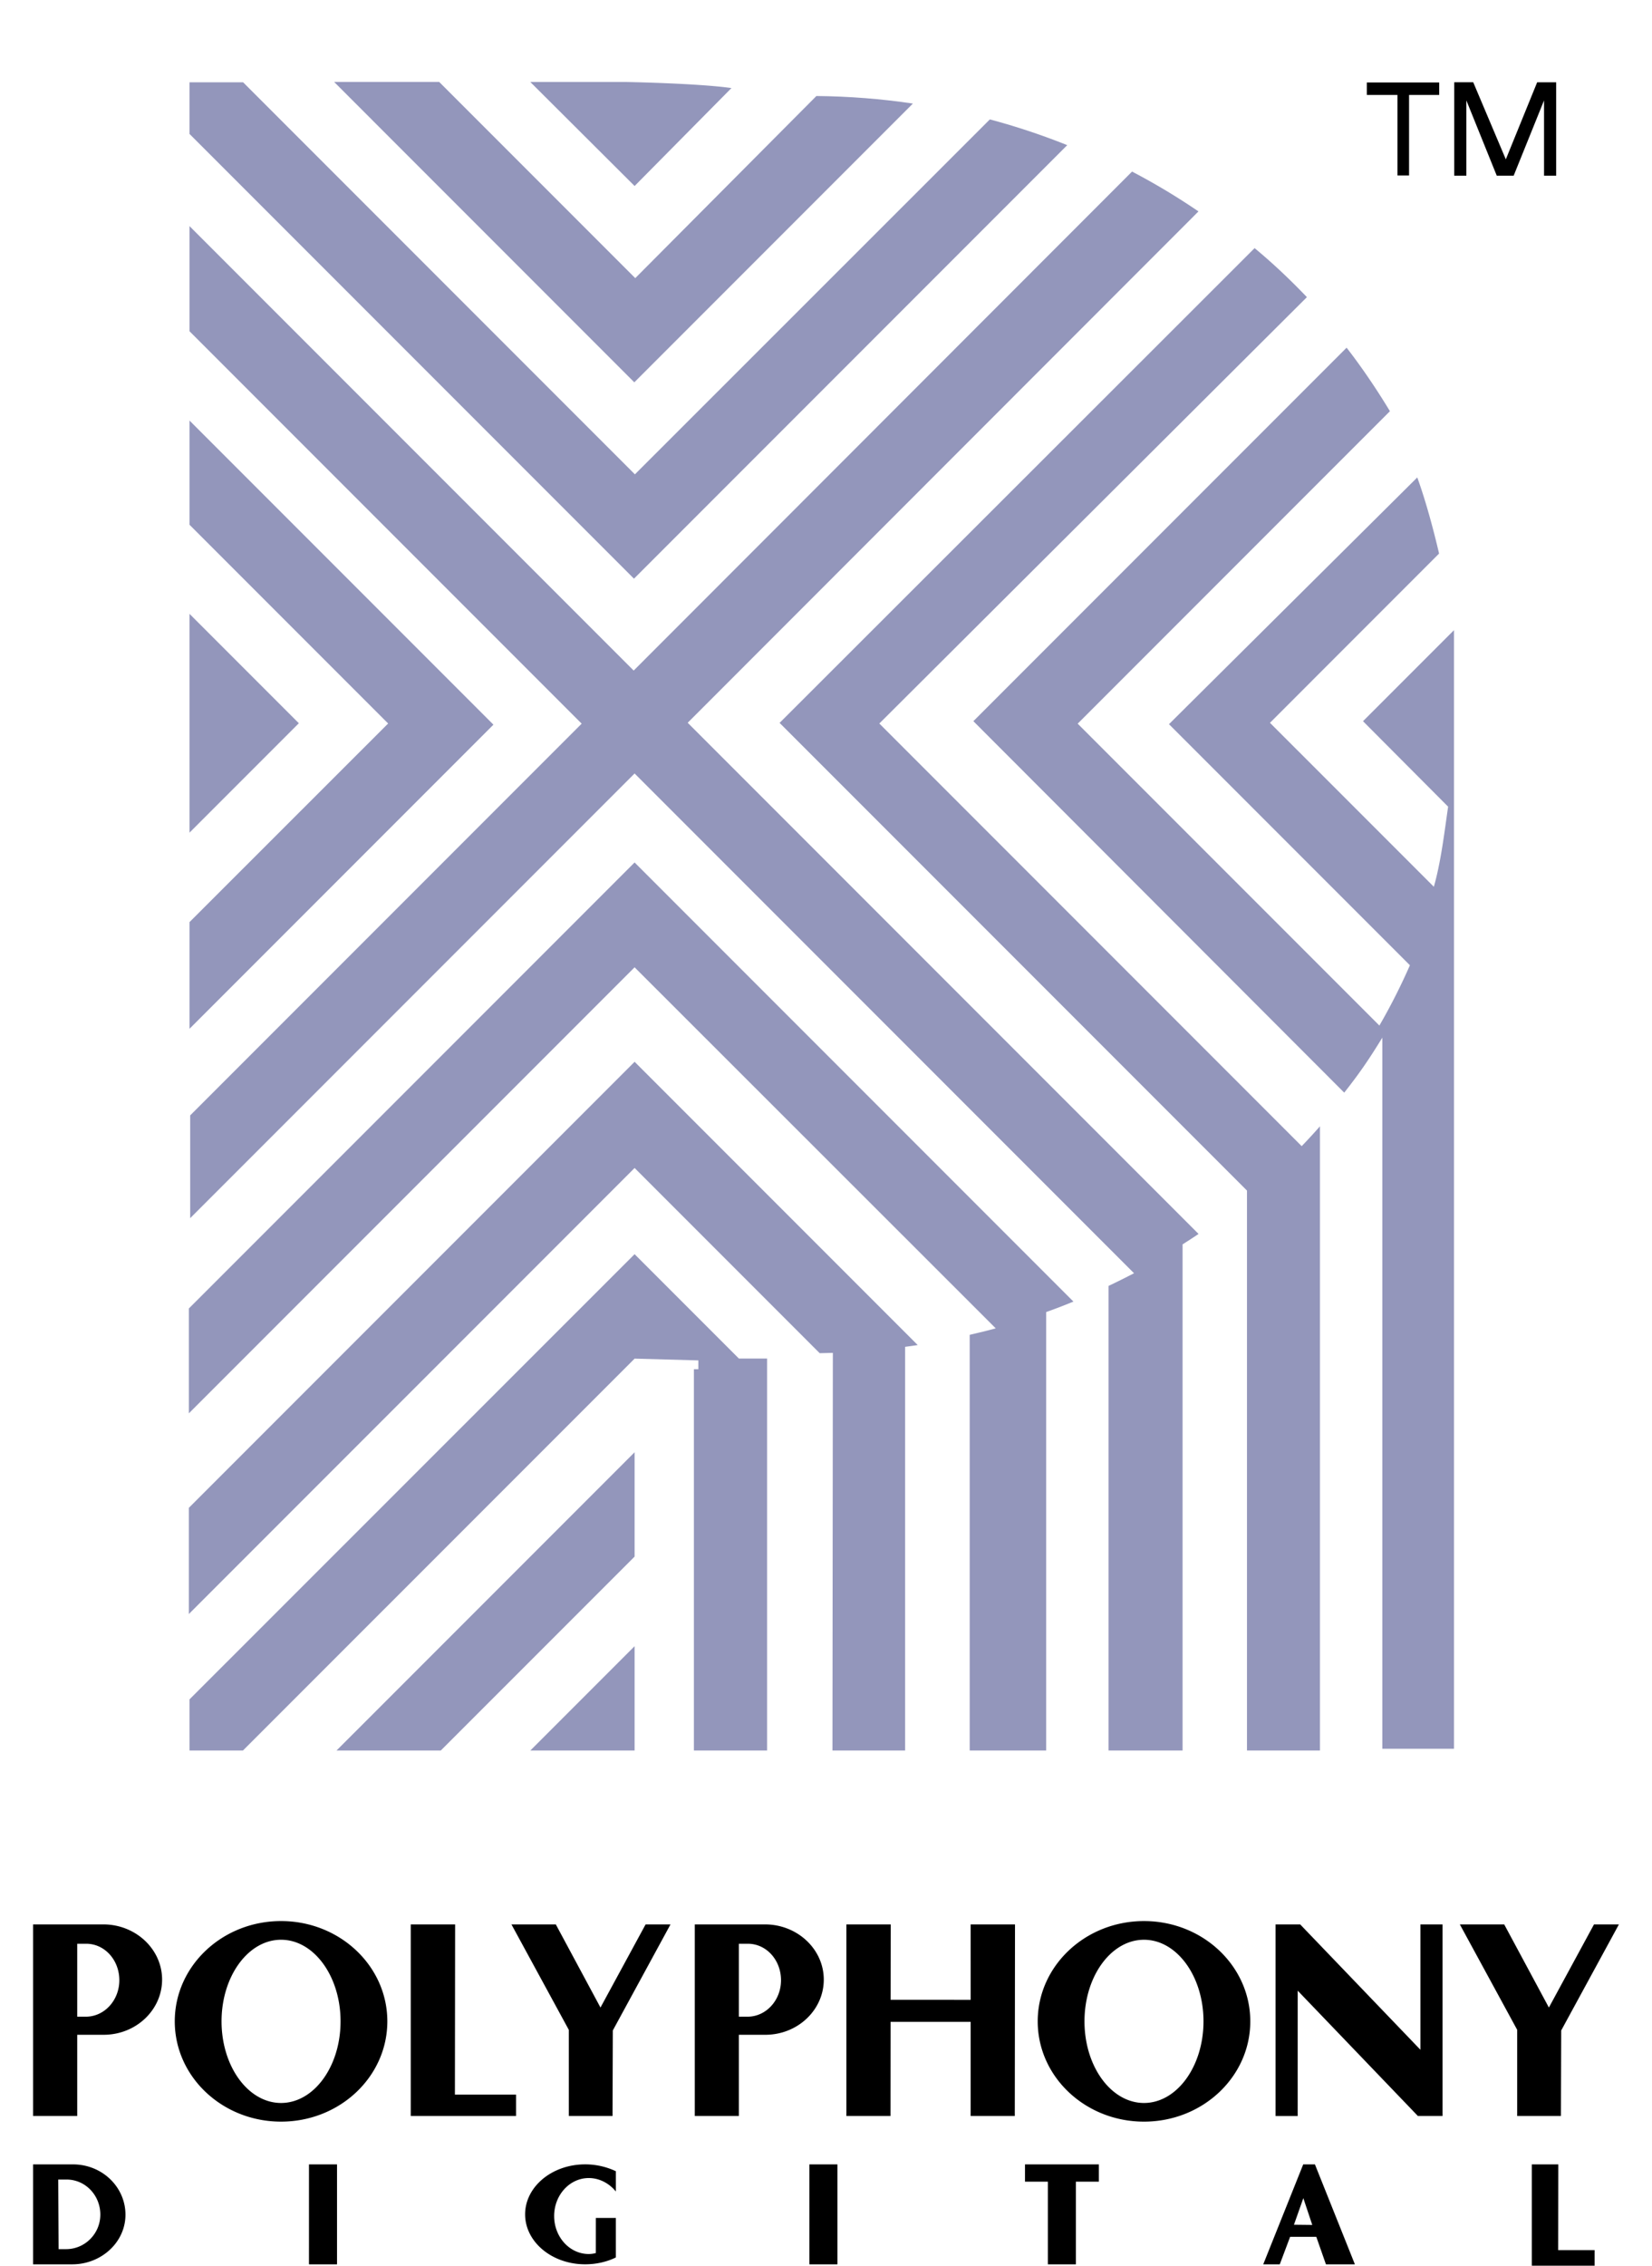 <svg height="2500" viewBox="1.482 -44.016 189.791 270.987" width="1824" xmlns="http://www.w3.org/2000/svg"><g clip-rule="evenodd" fill-rule="evenodd"><g fill="#9396bb"><path d="m73.471 165.354v-12.478l-12.48 12.478zm-23.196 0 23.196-23.194v-12.48l-35.675 35.674z"/><path d="m20.201 165.354h6.396l46.874-46.872 7.628.212v1.054h-.53v45.606h8.756v-46.881h-3.37l-12.485-12.484-53.27 53.25zm0-109.781 13.086-13.086-13.087-13.086z"/><path d="m20.201 66.273v12.759l36.375-36.374-36.375-36.375v12.463l23.773 23.772zm76.997 51.521c-.52.018-1.053.03-1.576.037l-22.151-22.15-53.35 53.352v-12.705l53.35-53.35 33.883 33.881c-.53.085-.972.134-1.508.21v48.285h-8.697z"/><path d="m116.693 114.862c-.961.264-2.14.545-3.118.774v49.717h9.153v-52.44a68.77 68.77 0 0 0 3.263-1.254l-52.521-52.52-53.348 53.348v12.54l53.348-53.349z"/><path d="m133.242 108.27a100.41 100.41 0 0 1 -3.052 1.518v55.566h8.864v-60.537c.676-.436 1.25-.795 1.911-1.249l-61.14-61.138 61.13-61.16a80.174 80.174 0 0 0 -7.948-4.765l-59.647 59.681-53.16-53.159v12.574l46.936 46.937-46.854 46.854v12.29l53.188-53.186z"/><path d="m95.228-32.532c3.93.036 7.779.342 11.55.901l-33.342 33.342-35.926-35.928h12.573l23.467 23.467z"/><path d="m115.989-29.735a81.073 81.073 0 0 1 9.26 3.08l-51.852 51.852-53.197-53.196v-6.176h6.414l46.892 46.893z"/><path d="m73.471-21.769-12.482-12.44h11.465s8.582.153 12.608.726zm29.288 64.289 50.549 50.55a74.852 74.852 0 0 0 2.186-2.373v74.657h-8.734v-66.972l-55.937-55.937 56.85-56.784c2.263 1.878 4.236 3.755 6.26 5.862z"/><path d="m169.75 22.195-20.238 20.24 19.613 19.611c.856-3.017 1.25-6.427 1.708-9.58l-10.187-10.224 10.89-10.89v133.788h-8.577v-85.053c-1.556 2.543-2.71 4.238-4.56 6.582l-44.384-44.429 44.668-44.67c1.82 2.335 3.66 5.067 5.185 7.596l-37.37 37.372 36.109 36.107a72.57 72.57 0 0 0 3.653-7.212l-28.835-28.833 29.717-29.512c1.008 2.783 1.938 6.23 2.609 9.107z"/></g><path d="m177.739-24.958 3.752-9.217h2.276v11.175h-1.454v-9.006l-3.636 9.006h-2.021l-3.639-9.006v9.006h-1.452v-11.176h2.274zm-11.58-7.7v9.63h-1.39v-9.63h-3.665v-1.494h8.662v1.494zm-142.122 230.406c0-5.393 3.19-9.761 7.121-9.761 3.933 0 7.122 4.368 7.122 9.761 0 5.39-3.188 9.761-7.122 9.761-3.933 0-7.121-4.37-7.121-9.761zm-5.599 0c0-6.627 5.695-11.996 12.72-11.996 7.026 0 12.72 5.37 12.72 11.996 0 6.624-5.694 11.993-12.72 11.993-7.025 0-12.72-5.37-12.72-11.993zm33.527 8.759h7.318v2.561h-12.603v-22.917h5.31zm-45.202-18.042h1.078c2.211 0 3.962 1.953 3.962 4.36 0 2.41-1.793 4.364-4.004 4.364h-1.036zm0 20.603h-5.28v-22.917h8.437c3.852.018 7.001 2.967 7.001 6.603 0 3.634-3.116 6.587-6.968 6.6h-3.19zm64.1-10.232-.034 10.232h-5.233v-10.306l-6.865-12.61h5.31l5.346 9.942 5.4-9.943h2.98zm15.089-10.371h1.079c2.21 0 3.962 1.953 3.962 4.36 0 2.41-1.792 4.364-4.004 4.364h-1.037zm0 20.603h-5.279v-22.917h8.437c3.852.018 7.001 2.967 7.001 6.603 0 3.634-3.118 6.587-6.97 6.6h-3.19zm41.361-11.32c0-5.393 3.188-9.761 7.12-9.761s7.122 4.368 7.122 9.761c0 5.39-3.19 9.761-7.122 9.761s-7.12-4.37-7.12-9.761zm-5.598 0c0-6.627 5.695-11.996 12.72-11.996 7.027 0 12.721 5.37 12.721 11.996 0 6.624-5.694 11.993-12.721 11.993-7.025 0-12.72-5.37-12.72-11.993zm62.652 1.088-.033 10.232h-5.234v-10.306l-6.864-12.61h5.31l5.347 9.942 5.399-9.943h2.981zm-80.259-1.033-.01 11.265h-5.283v-22.917h5.308l-.012 9.017 9.577.003-.001-9.02h5.31l-.026 22.917h-5.284v-11.265zm48.722-3.727-.002 14.992h-2.646v-22.917h2.946l14.389 14.993v-14.994h2.644v22.917h-2.944zm-118.33 20.778h3.357v11.956h-3.358zm59.887 0h3.358v11.956h-3.358zm-89.895 1.813h1.018c2.252.012 4.019 1.904 4.019 4.19 0 2.288-1.842 4.125-4.078 4.134h-.917zm1.788-1.813c3.504.015 6.257 2.731 6.257 6.017s-2.87 5.924-6.35 5.939h-4.705v-11.956zm177.724 10.257h4.365v1.86h-7.517v-12.117h3.169zm-112.779-9.44a8.606 8.606 0 0 0 -3.673-.819c-3.968 0-7.184 2.677-7.184 5.976 0 3.304 3.216 5.979 7.184 5.979 1.325 0 2.605-.296 3.672-.819v-4.729h-2.394l-.003 4.2a3.228 3.228 0 0 1 -.841.116c-2.29 0-4.144-2.035-4.144-4.543 0-2.509 1.855-4.543 4.144-4.543 1.266 0 2.438.624 3.24 1.605zm55.061 1.251v9.888h-3.357v-9.888l-2.736-.003v-2.065h8.837v2.065zm26.096 5.148 1.123-3.177 1.069 3.201zm7.294 4.74-4.784-11.956h-1.401l-4.786 11.956h1.98l1.238-3.292h3.134l1.153 3.292z"/></g></svg>